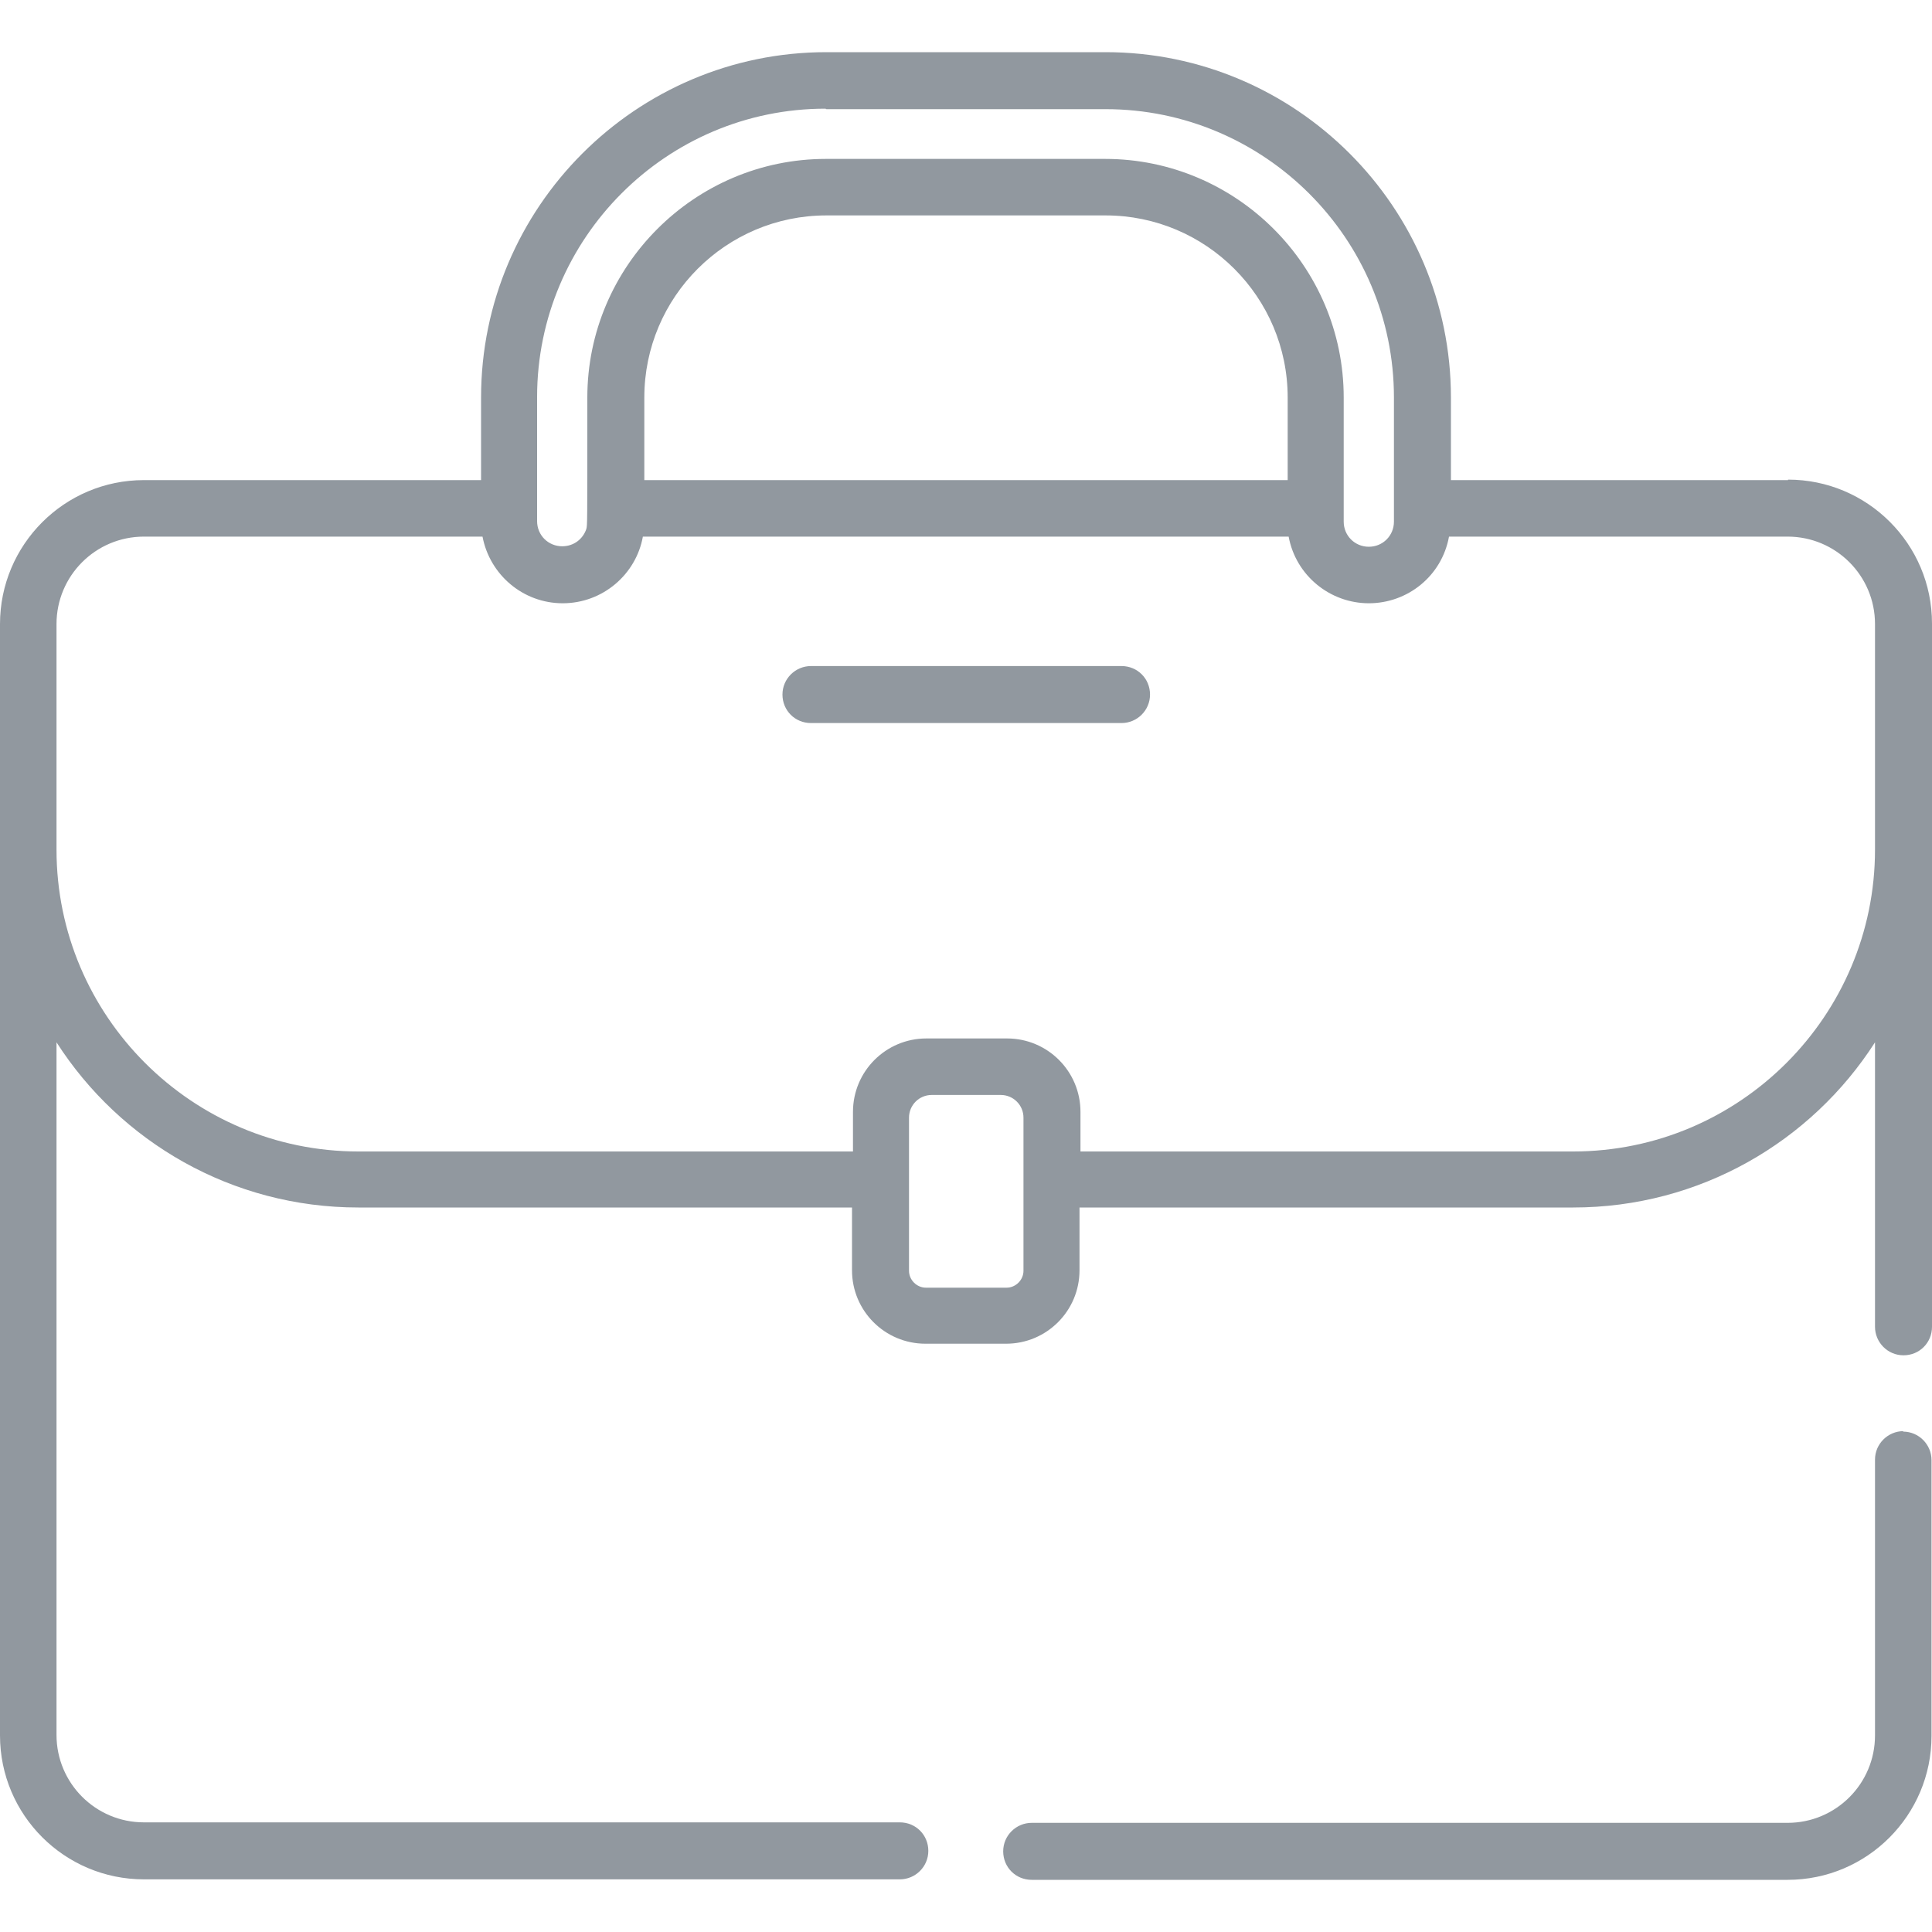 <?xml version="1.0" encoding="UTF-8"?>
<svg xmlns="http://www.w3.org/2000/svg" id="Ebene_1" viewBox="0 0 40 40">
  <defs>
    <style>.cls-1{fill:#91989f;}</style>
  </defs>
  <path class="cls-1" d="m23.22,13.79h-6.43c-.32,0-.59.26-.59.59s.26.59.59.59h6.43c.32,0,.59-.26.59-.59s-.26-.59-.59-.59Z"></path>
  <path class="cls-1" d="m39.41,29.63c-.32,0-.59.26-.59.59v5.71c0,1-.81,1.81-1.81,1.81h-15.65c-.32,0-.59.26-.59.59s.26.59.59.59h15.65c1.65,0,2.98-1.34,2.98-2.98v-5.71c0-.32-.26-.59-.59-.59Z"></path>
  <path class="cls-1" d="m37.02,9.94h-6.98v-1.71c0-3.94-3.21-7.15-7.15-7.15h-5.78c-3.94,0-7.15,3.21-7.15,7.15v1.71H2.98c-1.65,0-2.98,1.34-2.98,2.98v23.01c0,1.65,1.34,2.98,2.98,2.98h15.65c.32,0,.59-.26.59-.59s-.26-.59-.59-.59H2.98c-1,0-1.81-.81-1.81-1.81v-14.34c1.32,2.06,3.63,3.42,6.25,3.42h10.22v1.3c0,.84.68,1.52,1.52,1.52h1.67c.84,0,1.52-.68,1.52-1.52v-1.3h10.22c2.62,0,4.93-1.36,6.25-3.42v5.89c0,.32.26.59.59.59s.59-.26.59-.59v-14.56c0-1.65-1.34-2.98-2.98-2.98ZM17.11,2.26h5.78c3.29,0,5.97,2.68,5.97,5.97v2.57c0,.29-.23.52-.52.52-.29,0-.52-.23-.52-.52v-2.57c0-2.72-2.22-4.94-4.94-4.94h-5.78c-2.72,0-4.94,2.22-4.94,4.94s0,2.62-.02,2.72c-.07.21-.26.36-.5.36-.29,0-.52-.23-.52-.52,0-.95,0-1.63,0-2.57,0-3.29,2.68-5.97,5.97-5.97Zm9.55,5.97v1.71h-13.32v-1.71c0-2.08,1.69-3.77,3.77-3.77h5.78c2.08,0,3.77,1.69,3.77,3.77Zm-5.82,18.43h-1.67c-.19,0-.35-.16-.35-.35v-3.17c0-.26.21-.47.47-.47h1.43c.26,0,.47.21.47.47,0,1.36,0,1.75,0,1.78,0-.06,0-1.44,0,1.39,0,.19-.16.35-.35.35Zm11.75-2.82h-10.22v-.82c0-.84-.68-1.52-1.52-1.52h-1.67c-.84,0-1.52.68-1.52,1.52v.82H7.42c-3.44,0-6.25-2.8-6.25-6.25v-4.67c0-1,.81-1.81,1.81-1.81h7.01c.15.79.84,1.38,1.66,1.38h0c.83,0,1.52-.6,1.66-1.38h13.37c.15.81.86,1.38,1.66,1.38h0c.8,0,1.51-.56,1.66-1.38h7.01c1,0,1.81.81,1.81,1.81v4.67h0c0,3.44-2.8,6.25-6.25,6.25Z"></path>
</svg>
